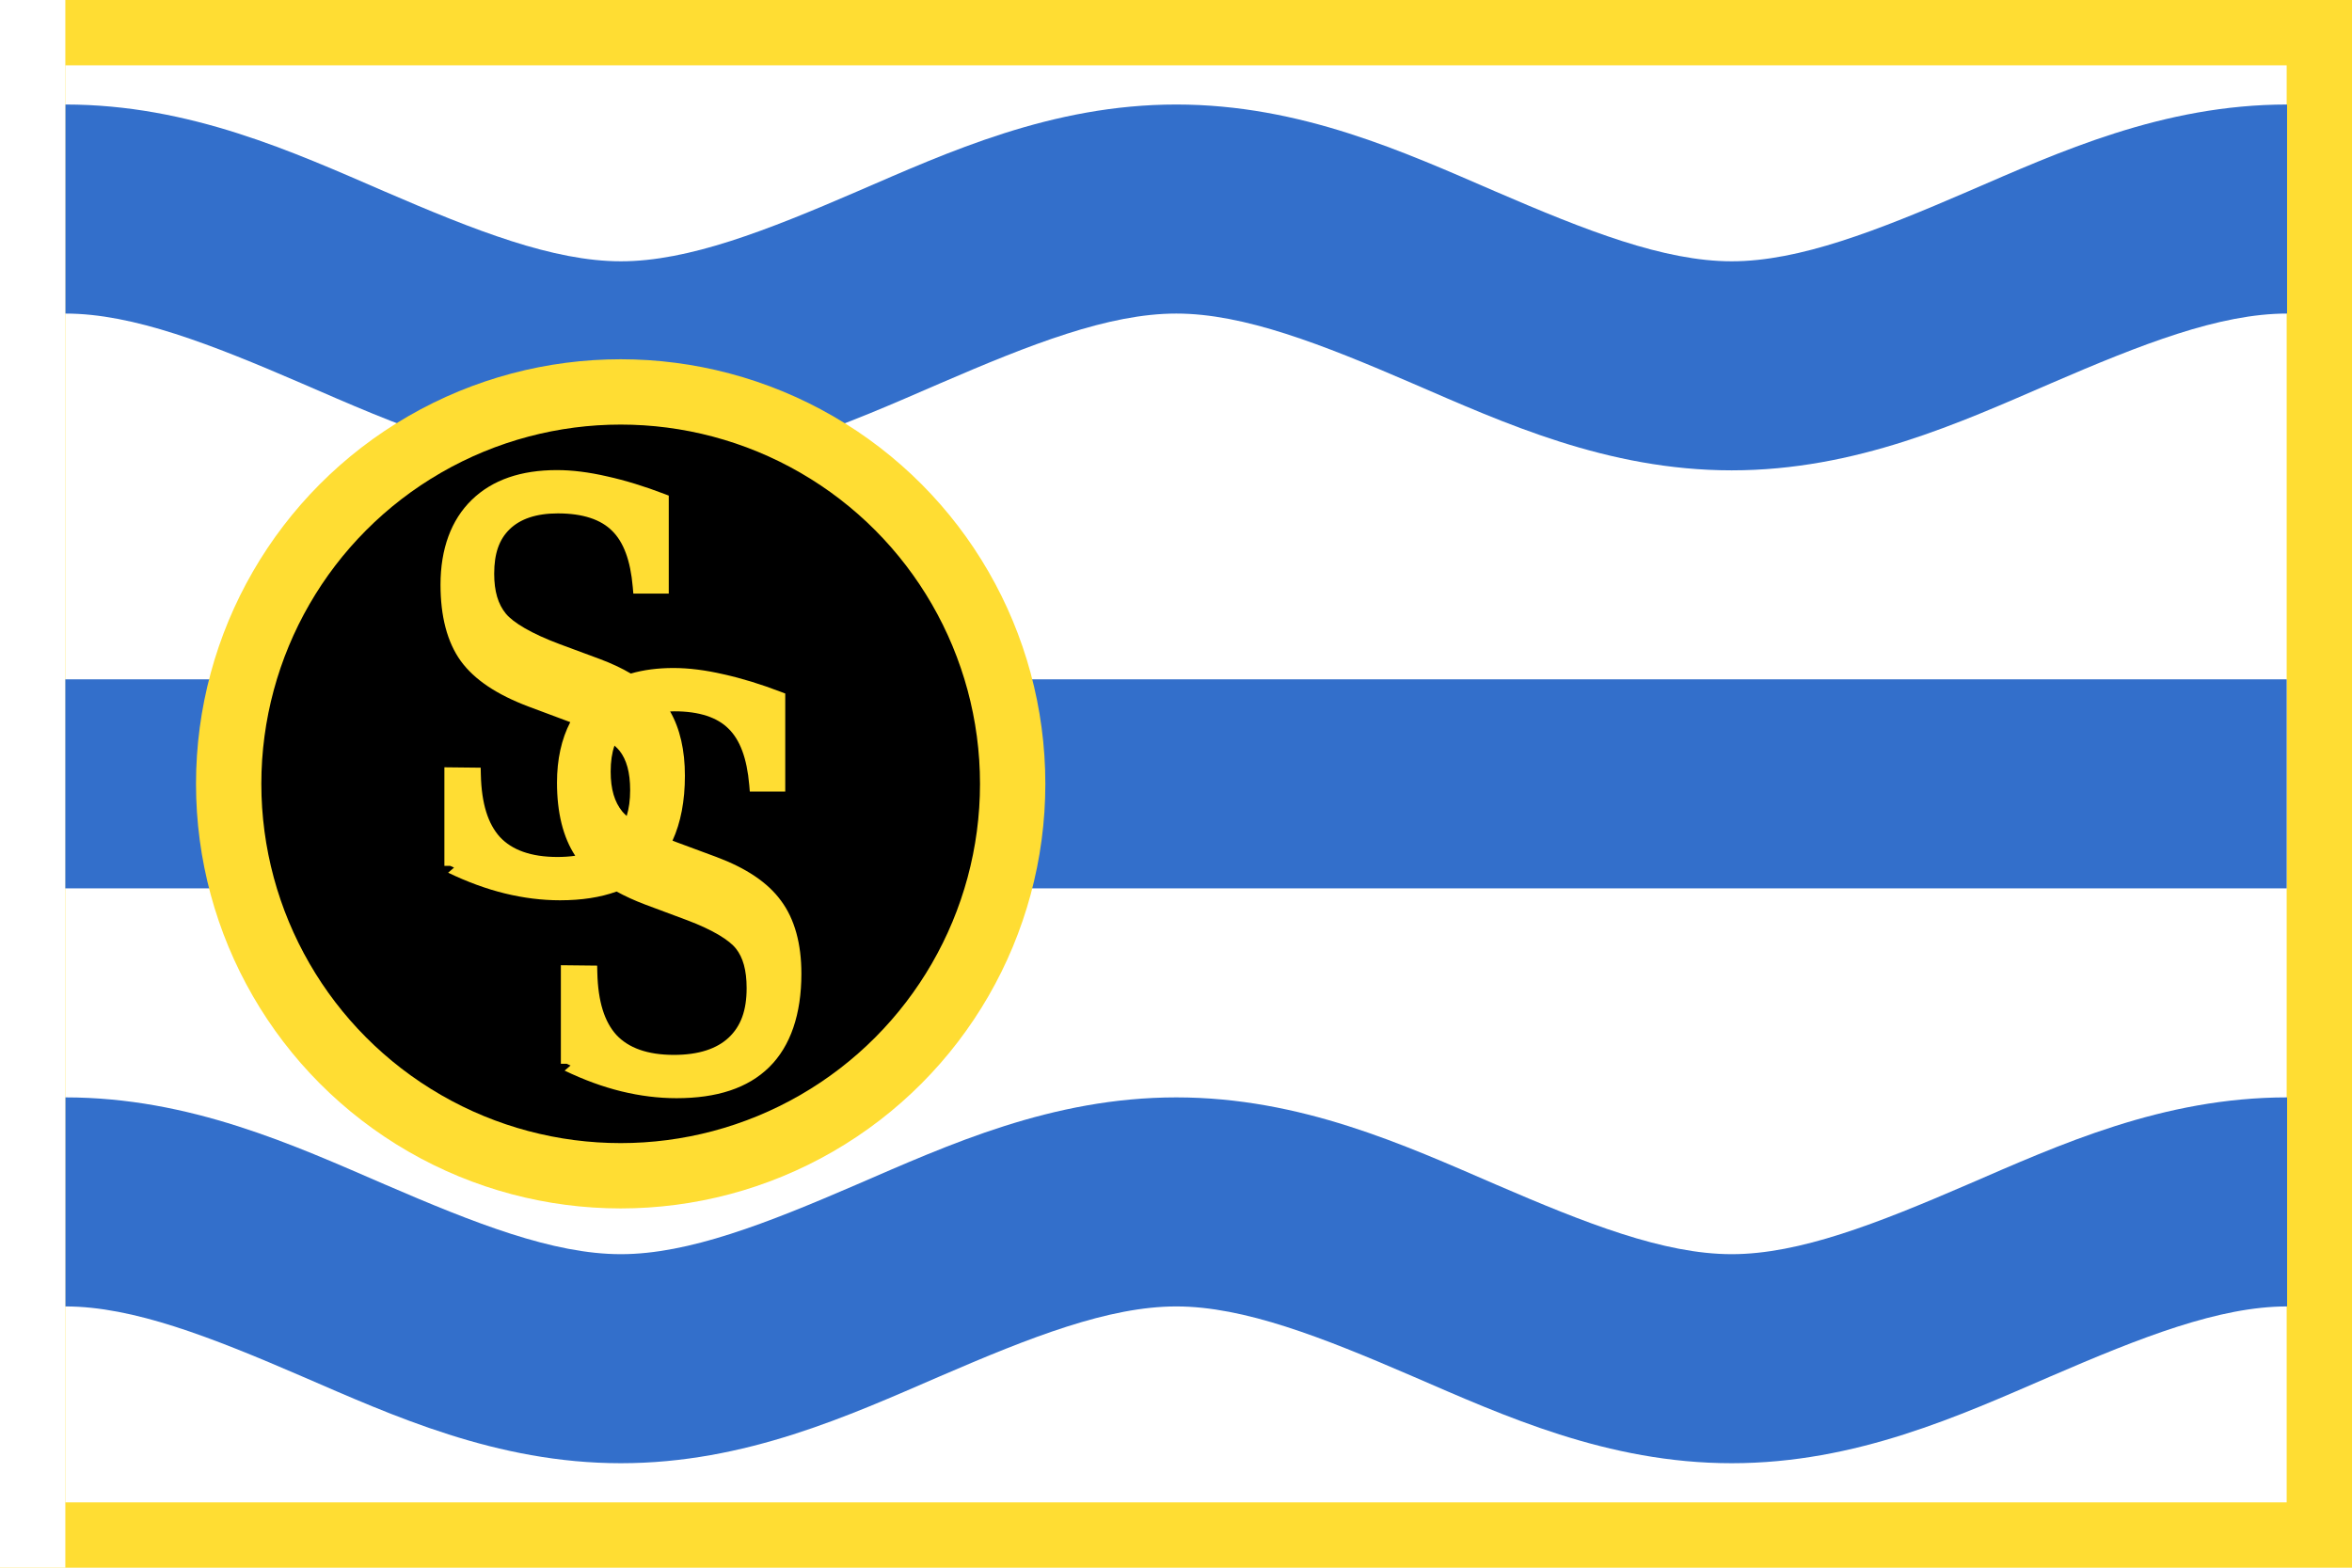 <?xml version="1.0" encoding="UTF-8" standalone="no"?>
<svg
   width="900"
   height="600"
   version="1.1"
   id="svg3"
   xmlns="http://www.w3.org/2000/svg"
   xmlns:svg="http://www.w3.org/2000/svg">
  <defs
     id="defs3" />
  <rect
     width="900"
     height="600"
     fill="#00247d"
     id="rect1"
     style="fill:#ffdd33;fill-opacity:1" />
  <path
     id="rect4"
     style="fill:#ffffff;stroke-width:0.93"
     d="M 25,25 H 875 V 575 H 25 Z" />
  <rect
     width="25"
     height="600"
     fill="#00247d"
     id="rect5"
     style="fill:#ffffff;fill-opacity:1;stroke-width:0.167"
     x="0"
     y="0" />
  <path
     id="rect3"
     style="fill:#336fcb;stroke-width:1.341"
     d="m 25,260 h 850 v 80 H 25 Z" />
  <g
     id="path1"
     style="opacity:1;fill:#336fcb;fill-opacity:1;stroke-width:1;stroke-dasharray:none"
     transform="matrix(3.78,0,0,3.78,-399.999,40)">
    <path
       id="path3"
       style="color:#000000;fill:#336fcb;fill-opacity:1;stroke:none;stroke-width:0;stroke-dasharray:none"
       d="M 112.448 0 L 112.448 21.166 C 119.309 21.166 127.176 24.268 136.363 28.236 C 145.551 32.205 156.059 37.041 168.672 37.041 C 181.285 37.041 191.793 32.205 200.981 28.236 C 210.168 24.268 218.035 21.166 224.897 21.166 C 231.758 21.166 239.623 24.268 248.81 28.236 C 257.998 32.205 268.506 37.041 281.119 37.041 C 293.732 37.041 304.24 32.205 313.428 28.236 C 322.615 24.268 330.482 21.166 337.343 21.166 L 337.343 0 C 324.731 0 314.223 4.836 305.035 8.805 C 295.848 12.773 287.98 15.875 281.119 15.875 C 274.258 15.875 266.393 12.773 257.205 8.805 C 248.018 4.836 237.509 -3.5527137e-15 224.897 0 C 212.284 0 201.775 4.836 192.588 8.805 C 183.4 12.773 175.533 15.875 168.672 15.875 C 161.811 15.875 153.943 12.773 144.756 8.805 C 135.568 4.836 125.06 0 112.448 0 z " />
  </g>
  <g
     id="g12"
     style="fill:#336fcb;fill-opacity:1;stroke-width:1;stroke-dasharray:none"
     transform="matrix(3.78,0,0,3.78,-399.999,420.002)">
    <path
       id="path12"
       style="color:#000000;fill:#336fcb;fill-opacity:1;stroke:none;stroke-width:0;stroke-dasharray:none"
       d="m 112.448,0 v 21.166 c 6.861,1.52e-4 14.729,3.102 23.916,7.07 9.187,3.969 19.696,8.805 32.309,8.805 12.613,0 23.121,-4.836 32.309,-8.805 9.187,-3.969 17.055,-7.07 23.916,-7.07 6.861,0 14.726,3.102 23.914,7.07 9.187,3.969 19.696,8.805 32.309,8.805 12.613,0 23.121,-4.836 32.309,-8.805 9.187,-3.969 17.055,-7.07 23.916,-7.07 V 0 c -12.613,1.345619e-4 -23.121,4.836 -32.308,8.805 -9.187,3.969 -17.055,7.07 -23.916,7.07 -6.861,0 -14.726,-3.102 -23.914,-7.07 C 248.018,4.836 237.509,0 224.897,0 c -12.613,0 -23.121,4.836 -32.309,8.805 -9.187,3.969 -17.055,7.07 -23.916,7.07 -6.861,0 -14.729,-3.102 -23.916,-7.07 C 135.568,4.836 125.06,1.3520953e-4 112.448,0 Z" />
  </g>
  <circle
     cx="237.502"
     cy="300"
     r="150"
     fill="#ffffff"
     id="circle2"
     style="fill:#000000;fill-opacity:1;stroke:#ffdd33;stroke-width:25;stroke-dasharray:none;stroke-opacity:1" />
  <g
     id="g19"
     transform="translate(4.59,-2.14)">
    <g
       id="text18"
       transform="scale(0.896,1.117)">
      <path
         id="path20"
         style="color:#000000;-inkscape-font-specification:'DejaVu Serif';fill:#ffdd33;-inkscape-stroke:none"
         d="M 232.757 162.988 C 217.445 162.988 205.231 166.284 196.381 173.167 C 187.53 180.05 183.006 190.023 183.006 202.259 C 183.006 213.046 185.828 221.898 191.642 228.38 L 191.646 228.387 L 191.653 228.393 C 197.537 234.878 207.185 239.941 220.54 243.997 L 220.544 243.999 L 238.418 249.353 C 234.665 255.16 232.75 262.137 232.75 270.074 C 232.75 280.298 235.32 288.758 240.536 295.135 C 238.188 295.406 235.662 295.55 232.942 295.55 C 221.597 295.55 213.511 293.13 208.384 288.717 C 203.318 284.244 200.525 277.332 200.232 267.365 L 200.16 264.958 L 184.661 264.823 L 184.661 294.957 L 184.661 298.602 L 187.165 298.602 C 187.711 298.813 188.251 298.991 188.796 299.195 L 186.26 300.934 C 194.473 304.107 202.548 306.48 210.486 308.042 L 210.489 308.042 L 210.491 308.042 C 218.483 309.603 226.338 310.388 234.046 310.388 C 243.23 310.388 251.286 309.402 258.203 307.39 C 261.829 308.981 265.832 310.458 270.284 311.81 L 270.287 311.812 L 288.403 317.238 C 299.388 320.558 306.436 324.103 309.201 326.967 L 309.21 326.976 L 309.217 326.983 C 312.166 329.984 313.74 334.311 313.74 340.49 C 313.74 348.183 311.244 353.543 306.091 357.435 C 301.004 361.262 293.266 363.364 282.687 363.364 C 271.341 363.364 263.256 360.945 258.129 356.532 C 253.063 352.058 250.268 345.145 249.975 335.178 L 249.905 332.773 L 234.406 332.638 L 234.406 362.77 L 234.406 366.417 L 236.909 366.417 C 237.456 366.628 237.996 366.806 238.54 367.01 L 236.004 368.748 C 244.217 371.922 252.293 374.293 260.231 375.855 L 260.233 375.855 L 260.235 375.855 C 268.228 377.416 276.081 378.199 283.788 378.199 C 300.975 378.199 314.251 374.79 323.398 367.55 C 332.544 360.312 337.127 349.36 337.127 335.528 C 337.127 325.333 334.272 316.858 328.469 310.582 C 322.719 304.237 313.464 299.345 300.781 295.534 L 300.777 295.534 L 283.769 290.477 L 283.766 290.475 C 283.179 290.3 282.65 290.123 282.083 289.947 C 285.612 283.779 287.382 276.303 287.382 267.713 C 287.382 259.015 285.286 251.583 281.073 245.687 C 281.671 245.67 282.25 245.64 282.87 245.64 C 293.636 245.64 301.287 247.786 306.028 251.611 L 306.039 251.622 L 306.054 251.632 C 310.851 255.405 313.862 261.632 314.858 270.893 L 315.096 273.127 L 330.231 273.127 L 330.231 239.545 L 328.467 239.003 C 319.809 236.344 311.628 234.329 303.917 232.96 C 296.194 231.527 289.06 230.801 282.501 230.801 L 282.499 230.801 C 275.834 230.801 269.758 231.428 264.289 232.701 C 260.39 230.863 255.983 229.206 251.037 227.719 L 251.032 227.719 L 234.024 222.662 L 234.022 222.662 C 221.859 219.031 214.014 215.231 210.885 212.153 C 207.607 208.927 205.933 204.566 205.933 198.492 C 205.933 191.509 208.095 186.715 212.508 183.27 L 212.51 183.27 L 212.512 183.268 C 216.993 179.76 223.785 177.825 233.125 177.825 C 243.891 177.825 251.542 179.971 256.284 183.797 L 256.297 183.807 L 256.31 183.818 C 261.107 187.59 264.117 193.819 265.114 203.08 L 265.354 205.312 L 280.486 205.312 L 280.486 171.731 L 278.722 171.188 C 270.065 168.53 261.885 166.514 254.175 165.145 C 246.452 163.713 239.317 162.99 232.759 162.99 L 232.757 162.988 z M 257.3 257.398 C 258.164 258.002 258.917 258.593 259.457 259.152 L 259.465 259.161 L 259.474 259.171 C 262.424 262.173 263.997 266.5 263.997 272.679 C 263.997 276.047 263.489 278.944 262.519 281.49 C 261.786 280.968 261.127 280.457 260.63 279.968 C 257.351 276.742 255.677 272.379 255.677 266.305 C 255.677 262.827 256.216 259.893 257.3 257.398 z " />
    </g>
    <g
       id="text19"
       transform="scale(0.896,1.117)" />
  </g>
</svg>
